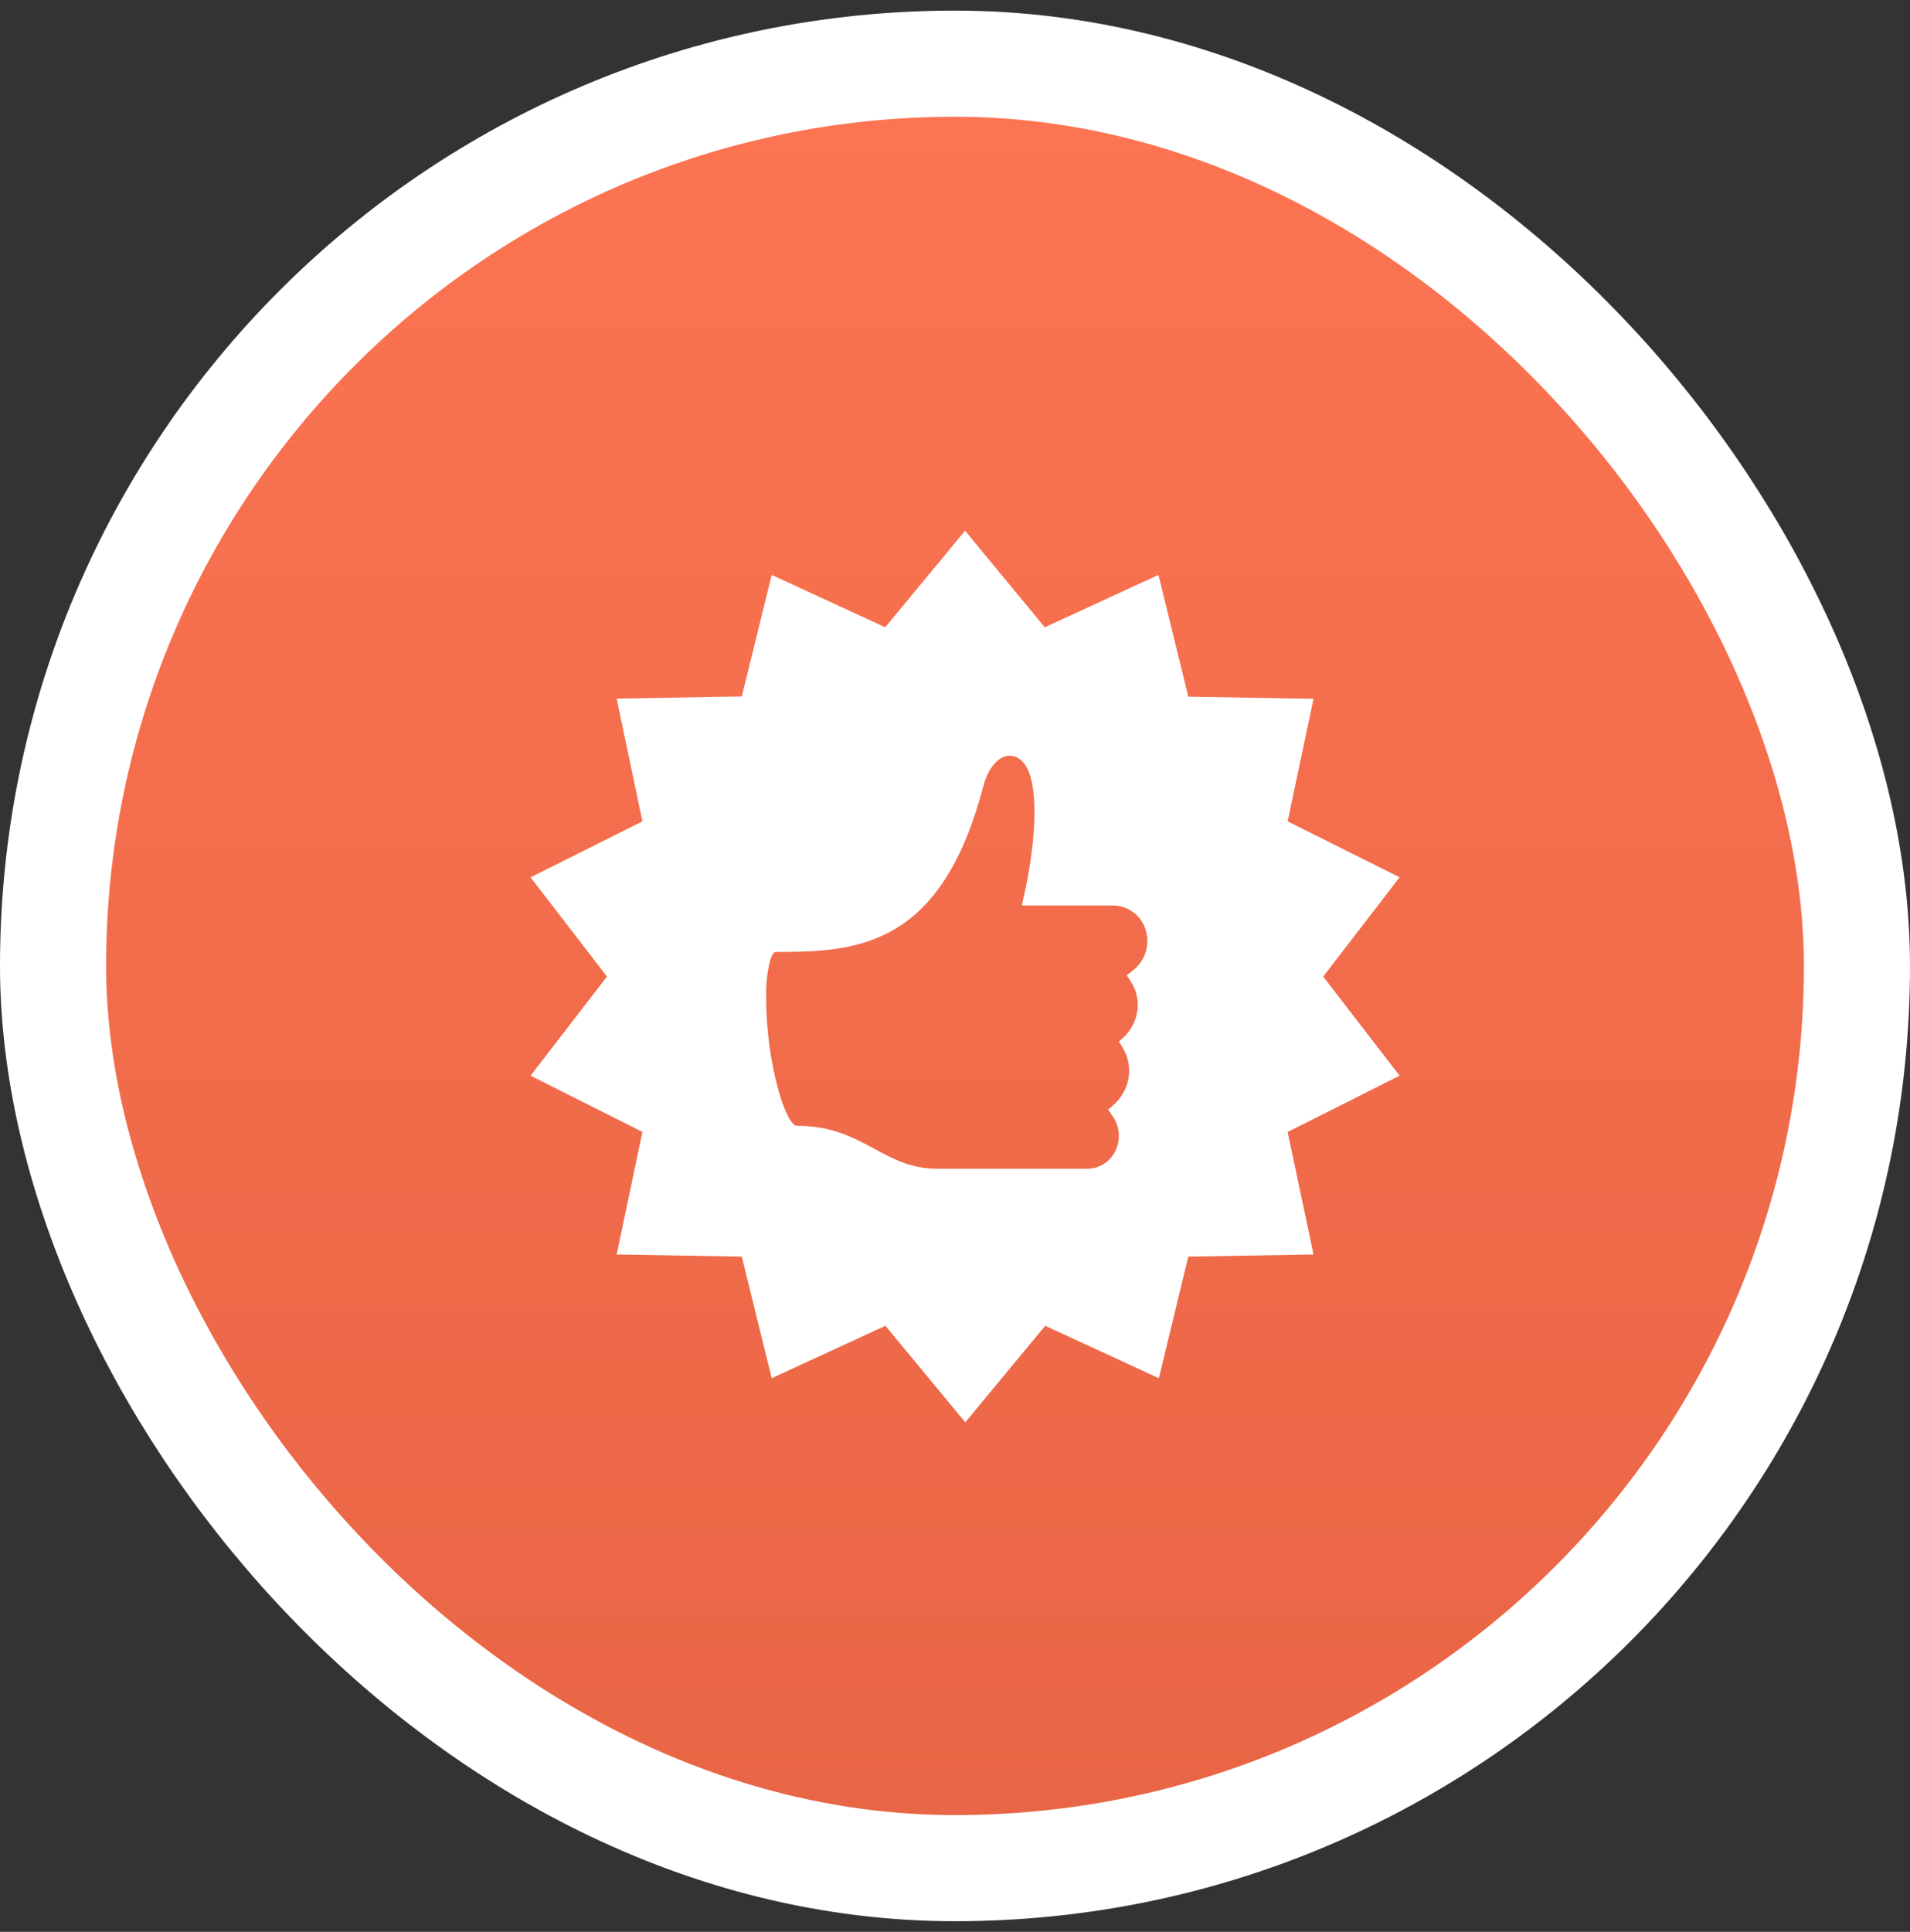 <?xml version="1.0" encoding="UTF-8"?>
<svg xmlns="http://www.w3.org/2000/svg" width="90" height="91" viewBox="0 0 90 91" fill="none">
  <rect x="0" y="0" width="90" height="91" fill="#333333" stroke="none"/>
  <rect x="2.5" y="3" width="85" height="85" rx="42.5" fill="url(#paint0_linear_1801_286)"></rect>
  <path d="M60.675 38.691L61.893 32.917L55.993 32.818L54.586 27.081L49.229 29.549L45.475 25L41.71 29.549L36.363 27.081L34.953 32.807L29.056 32.906L30.271 38.691L25 41.326L28.601 46.002L25 50.67L30.271 53.319L29.056 59.094L34.953 59.193L36.363 64.922L41.72 62.451L45.485 67L49.25 62.451L54.606 64.922L55.993 59.193L61.893 59.094L60.675 53.323L65.949 50.67L62.349 46.002L65.949 41.326L60.675 38.691ZM53.275 46.221C53.549 46.634 53.662 47.133 53.593 47.624C53.52 48.115 53.278 48.565 52.909 48.897L52.724 49.062L52.874 49.301C53.157 49.749 53.264 50.285 53.176 50.807C53.083 51.299 52.826 51.744 52.447 52.07L52.214 52.272L52.389 52.525C52.557 52.745 52.666 53.006 52.705 53.28C52.743 53.555 52.71 53.835 52.608 54.093C52.506 54.364 52.328 54.6 52.094 54.771C51.861 54.941 51.582 55.04 51.293 55.055H44.167C42.942 55.055 42.114 54.606 41.227 54.131C40.231 53.59 39.201 53.032 37.554 53.032C37.02 53.032 36.1 50.051 36.1 46.994C36.084 46.428 36.142 45.862 36.271 45.31C36.363 44.968 36.48 44.841 36.528 44.841H36.918C40.809 44.841 44.448 44.239 46.344 37C46.522 36.316 46.981 35.597 47.576 35.597C47.712 35.601 47.845 35.637 47.964 35.702C48.083 35.768 48.185 35.861 48.261 35.973C48.983 36.88 48.805 39.618 48.309 41.932L48.151 42.654H52.529C52.882 42.675 53.218 42.811 53.487 43.041C53.756 43.271 53.942 43.582 54.018 43.928C54.097 44.265 54.074 44.619 53.952 44.944C53.831 45.268 53.615 45.55 53.333 45.752L53.094 45.944L53.275 46.221Z" fill="white"></path>
  <rect x="2.5" y="3" width="85" height="85" rx="42.5" stroke="white" stroke-width="5"></rect>
  <defs>
    <linearGradient id="paint0_linear_1801_286" x1="45" y1="5.5" x2="45" y2="85.5" gradientUnits="userSpaceOnUse">
      <stop stop-color="#FC7452"></stop>
      <stop offset="1" stop-color="#E86545"></stop>
    </linearGradient>
  </defs>
</svg>
